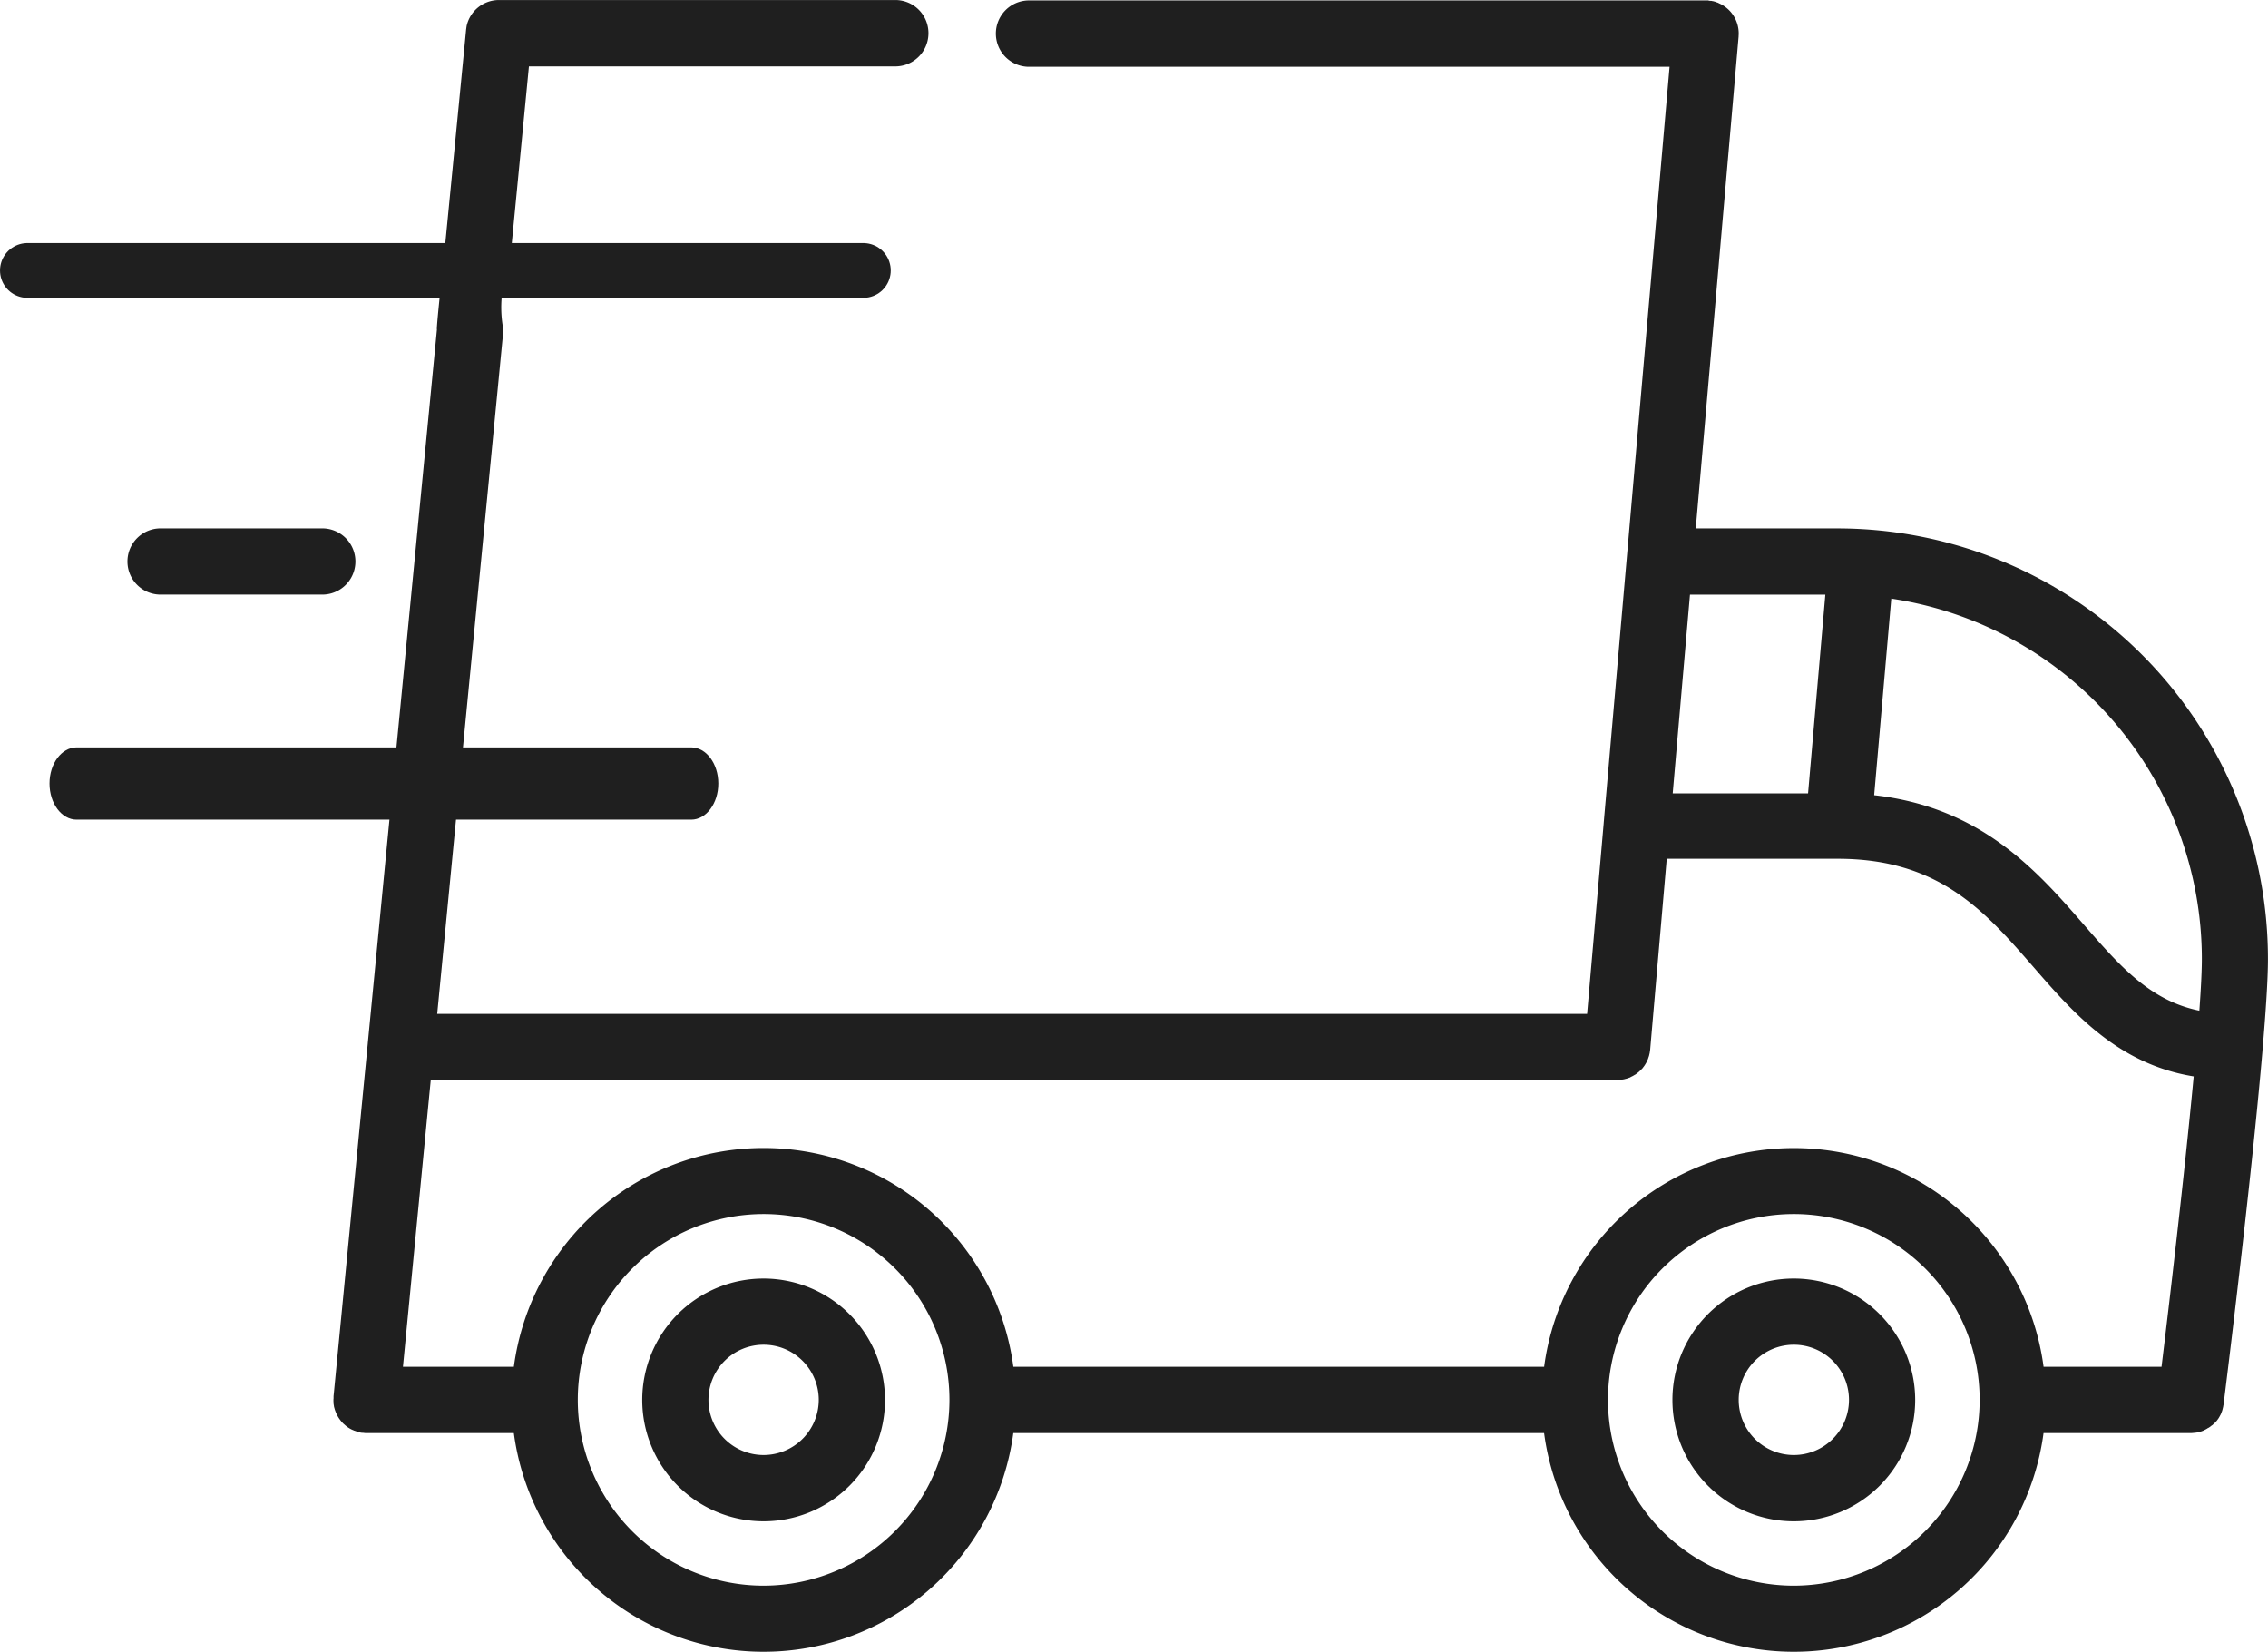 <svg xmlns="http://www.w3.org/2000/svg" xmlns:xlink="http://www.w3.org/1999/xlink" width="124.237" height="90.493" viewBox="0 0 124.237 90.493">
  <defs>
    <clipPath id="clip-path">
      <rect id="Rectangle_7339" data-name="Rectangle 7339" width="123.742" height="90.493" fill="#1f1f1f"/>
    </clipPath>
  </defs>
  <g id="Groupe_14334" data-name="Groupe 14334" transform="translate(0.495)">
    <g id="Groupe_14330" data-name="Groupe 14330">
      <g id="Groupe_14329" data-name="Groupe 14329" clip-path="url(#clip-path)">
        <path id="Tracé_34342" data-name="Tracé 34342" d="M92.053,28.947H84.263L86.61,2c0-.049.005-.094.006-.144V1.836h0A1.806,1.806,0,0,0,85.523.176a.02.02,0,0,1-.016-.014c-.041-.013-.082-.031-.124-.04A.364.364,0,0,0,85.34.1l-.1-.027a.316.316,0,0,0-.073-.013.215.215,0,0,0-.094-.014L84.976.038s-.009-.014-.014-.014c-.032,0-.067,0-.1,0s-.041,0-.063,0h-37.1a1.818,1.818,0,0,0,0,3.635H82.828L79.221,45.074l0,.01-.91,10.456H15.321l1.054-10.888H28.368a1.813,1.813,0,1,0,0-3.626H16.725L18.95,18.065a6.385,6.385,0,0,1,.35-3.628l1.046-10.8H40.456a1.818,1.818,0,0,0,0-3.635H18.7a1.814,1.814,0,0,0-1.768,1.43.029.029,0,0,1,0,.014c-.01.04-.014.094-.021.14a.331.331,0,0,1-.007.041v.014L15.659,14.418c-.016.061-.4,3.638-.352,3.63l-2.225,22.96H6.614a1.815,1.815,0,0,0,0,3.63h6.117L11.52,57.144v.008L9.644,76.484c0,.014,0,.014,0,.014v.01c0,.025,0,.05,0,.075s-.006.065-.006.094v.013c0,.04,0,.094.006.141,0,.013,0,.029,0,.04,0,.041.014.1.021.148,0,.013,0,.028.006.04a1.013,1.013,0,0,0,.027.1c.006.025.014.047.018.068s0,.013.007.013a1.884,1.884,0,0,0,.431.716c0,.01.006.013.014.013a.324.324,0,0,0,.06.055,1.594,1.594,0,0,0,.418.288c.036.013.067.033.1.04a.031.031,0,0,0,.03.014c.045.013.092.036.139.045a.049.049,0,0,1,.014.009c.054.013.107.03.163.04.007.006.014.006.021.014a.786.786,0,0,0,.157.013h.006a.744.744,0,0,0,.175.014H19.52a13.8,13.8,0,0,0,27.359,0H75.955a13.8,13.8,0,0,0,27.359,0h8.076a1.767,1.767,0,0,0,.179-.014l.031,0,.141-.02a.566.566,0,0,1,.058-.013c.039-.014.071-.017.106-.027a.353.353,0,0,1,.069-.024c.03-.014.06-.021.089-.034a.494.494,0,0,0,.073-.038c.027-.013.053-.025.079-.04s.048-.026.07-.041a.269.269,0,0,1,.073-.04c.023-.014.045-.03.067-.046a.4.4,0,0,0,.069-.054.65.65,0,0,1,.06-.04.384.384,0,0,0,.071-.068c.016-.013.036-.032.05-.043a.331.331,0,0,0,.073-.072c.013-.014.026-.038.038-.041.027-.034.051-.067.075-.1.007-.012.016-.014.025-.035.03-.04.057-.094.083-.137a.041.041,0,0,0,.005-.013.968.968,0,0,0,.075-.149.379.379,0,0,0,.015-.046.828.828,0,0,0,.041-.114c.008-.025.014-.051.02-.076s.014-.06.023-.093a.7.7,0,0,0,.014-.084.426.426,0,0,0,.014-.071c.077-.616,1.5-12,2.13-19.368l0-.014c.181-2.12.3-3.91.3-5A23.583,23.583,0,0,0,92.053,28.947m-8.107,3.627h7.416l-.947,10.887H83ZM33.2,86.861A10.179,10.179,0,1,1,43.381,76.68,10.193,10.193,0,0,1,33.2,86.861m56.435,0A10.179,10.179,0,1,1,99.813,76.68,10.192,10.192,0,0,1,89.636,86.861m20.15-11.991h-6.47a13.8,13.8,0,0,0-27.359,0H46.881a13.8,13.8,0,0,0-27.36,0H13.445l1.524-15.712h65v0h0a1.029,1.029,0,0,0,.177-.014c.014,0,.022,0,.037,0,.044-.006.095-.012.141-.021l.059-.014c.04-.014.073-.017.109-.027a.3.3,0,0,1,.07-.025c.03-.014.061-.021.091-.033a.534.534,0,0,0,.074-.041.8.8,0,0,0,.079-.038l.073-.041a.474.474,0,0,1,.071-.04c.023-.016.045-.031.067-.048a.672.672,0,0,0,.067-.052c.021-.013.041-.034.065-.052s.042-.04.067-.062.04-.041.054-.054.043-.047.067-.069a.326.326,0,0,0,.044-.058.961.961,0,0,0,.058-.077.4.4,0,0,0,.041-.061c.017-.027.035-.055.051-.084a.506.506,0,0,0,.036-.067c.015-.029.028-.06.042-.089s.021-.042.031-.067.022-.064.032-.095.018-.051.027-.077.014-.058.021-.088.014-.058.02-.087.009-.066.014-.1.012-.063.014-.093l0-.014.905-10.428h9.372c5.551,0,8.056,2.873,10.711,5.922,2.188,2.522,4.628,5.323,8.783,6-.527,5.611-1.379,12.765-1.761,15.9m2.072-19.5c-2.694-.549-4.355-2.441-6.36-4.749-2.511-2.885-5.576-6.4-11.454-7.055l.938-10.768a19.967,19.967,0,0,1,17.012,19.723c0,.677-.051,1.662-.137,2.849" transform="translate(8.133)" fill="#1f1f1f"/>
        <path id="Tracé_34343" data-name="Tracé 34343" d="M60.213,108.155a6.649,6.649,0,1,0,6.65,6.646,6.657,6.657,0,0,0-6.65-6.646m0,9.667a3.021,3.021,0,1,1,3.021-3.021,3.026,3.026,0,0,1-3.021,3.021" transform="translate(-18.879 -38.118)" fill="#1f1f1f"/>
        <path id="Tracé_34344" data-name="Tracé 34344" d="M147.364,108.155a6.649,6.649,0,1,0,6.647,6.646,6.655,6.655,0,0,0-6.647-6.646m0,9.667a3.021,3.021,0,1,1,3.021-3.021,3.024,3.024,0,0,1-3.021,3.021" transform="translate(-49.595 -38.118)" fill="#1f1f1f"/>
        <path id="Tracé_34345" data-name="Tracé 34345" d="M20.693,44.7H11.83a1.813,1.813,0,0,0,0,3.626h8.862a1.813,1.813,0,1,0,0-3.626" transform="translate(-3.53 -15.755)" fill="#1f1f1f"/>
      </g>
    </g>
    <path id="Tracé_34350" data-name="Tracé 34350" d="M0,0H45.792" transform="translate(1.006 14.815)" fill="#1f1f1f" stroke="#1f1f1f" stroke-linecap="round" stroke-width="3"/>
    <path id="Tracé_34351" data-name="Tracé 34351" d="M34.153,2.958H.482C-.336,2.958-1,2.072-1,.979S-.336-1,.482-1H34.153c.819,0,1.482.886,1.482,1.979S34.971,2.958,34.153,2.958Z" transform="translate(3.217 41.941)" fill="#1f1f1f"/>
  </g>
</svg>
